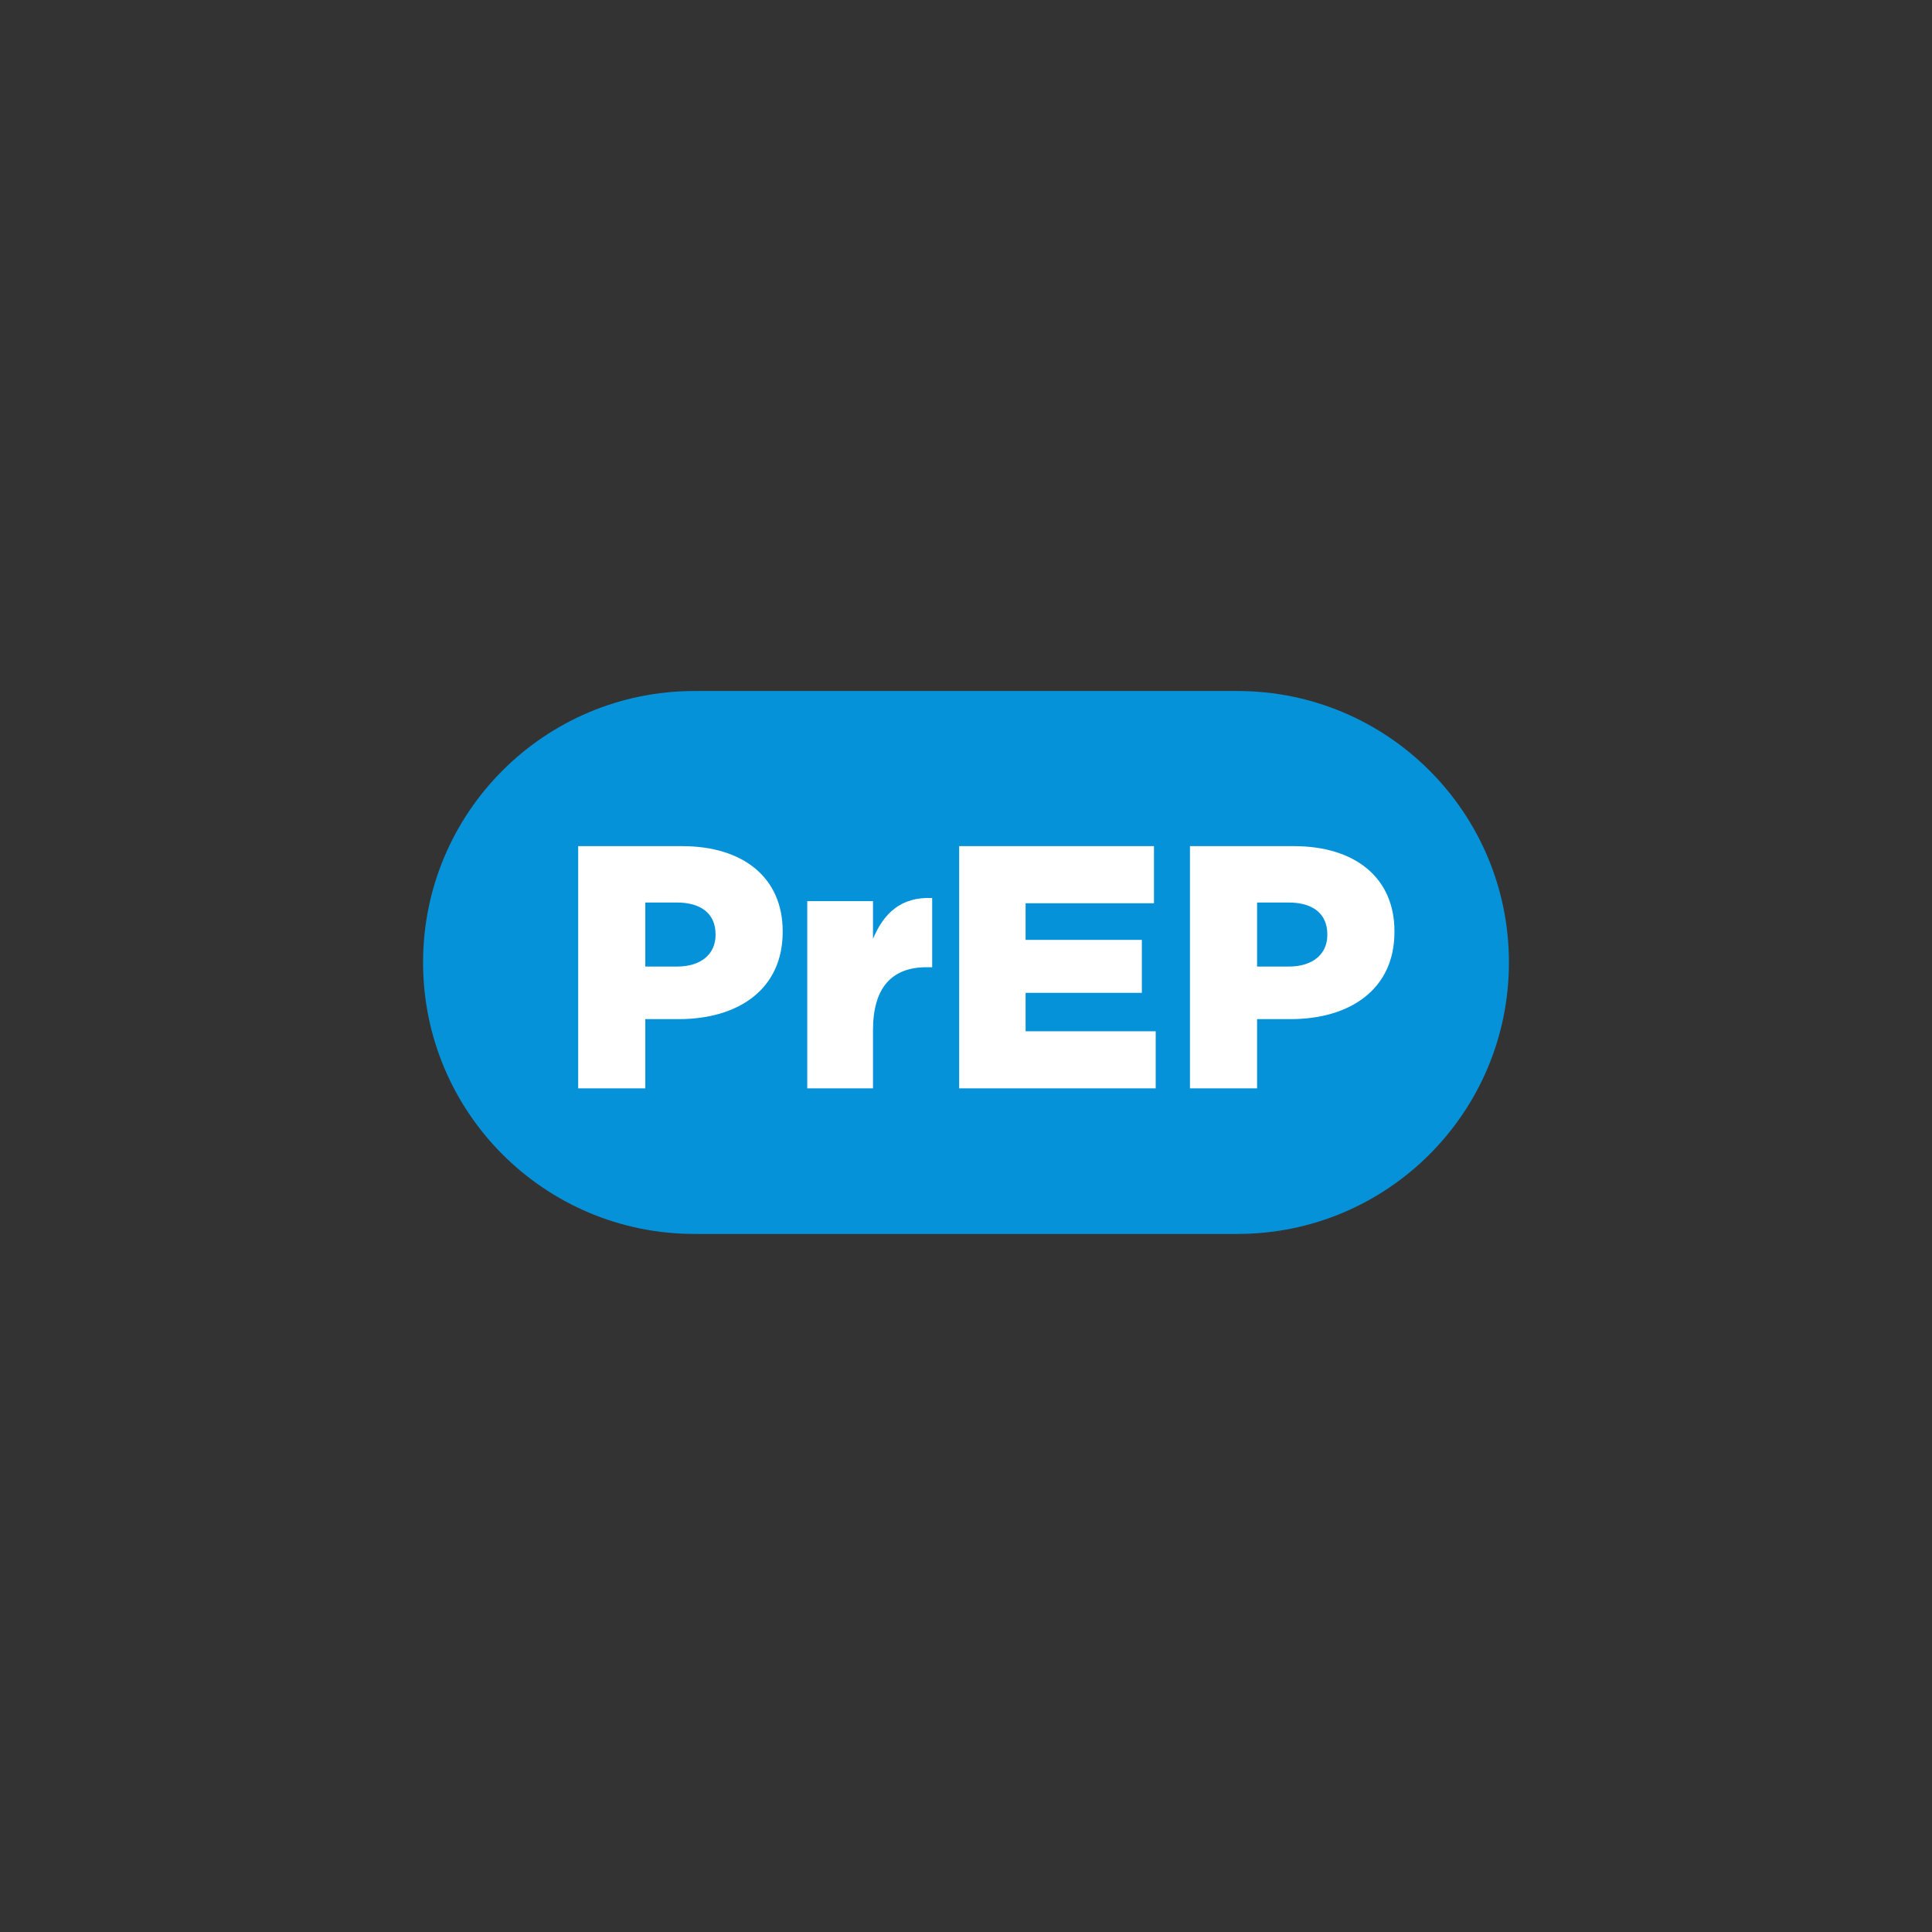 <?xml version="1.0" encoding="UTF-8"?>
<svg xmlns="http://www.w3.org/2000/svg" width="137" height="137">
  <rect width="100%" height="100%" fill="#333333" stroke="none"/>
  <g fill="none" fill-rule="evenodd">
    <path d="M87.75 87.5h-38.5C38.614 87.5 30 78.886 30 68.25S38.614 49 49.25 49h38.5C98.386 49 107 57.614 107 68.25S98.386 87.5 87.75 87.5z" fill="#0592D9"></path>
    <path d="M41 77.176V60h7.361c4.343 0 7.14 2.233 7.14 6.036v.05c0 4.048-3.116 6.182-7.385 6.182H45.76v4.908H41zm4.76-8.637h2.257c1.694 0 2.724-.884 2.724-2.233v-.05c0-1.471-1.03-2.257-2.748-2.257H45.76v4.54zm11.483 8.637V63.9h4.662v2.675c.76-1.816 1.988-2.994 4.196-2.895v4.907h-.393c-2.429 0-3.803 1.398-3.803 4.466v4.122h-4.662zm10.772 0V60h13.814v4.049h-9.103v2.6h8.244v3.755h-8.244v2.723h9.226v4.049H68.015zm16.366 0V60h7.36c4.344 0 7.141 2.233 7.141 6.036v.05c0 4.048-3.116 6.182-7.386 6.182h-2.355v4.908h-4.76zm4.76-8.637h2.257c1.693 0 2.724-.884 2.724-2.233v-.05c0-1.471-1.03-2.257-2.748-2.257H89.14v4.54z" fill="#FFF"></path>
  </g>
</svg>
